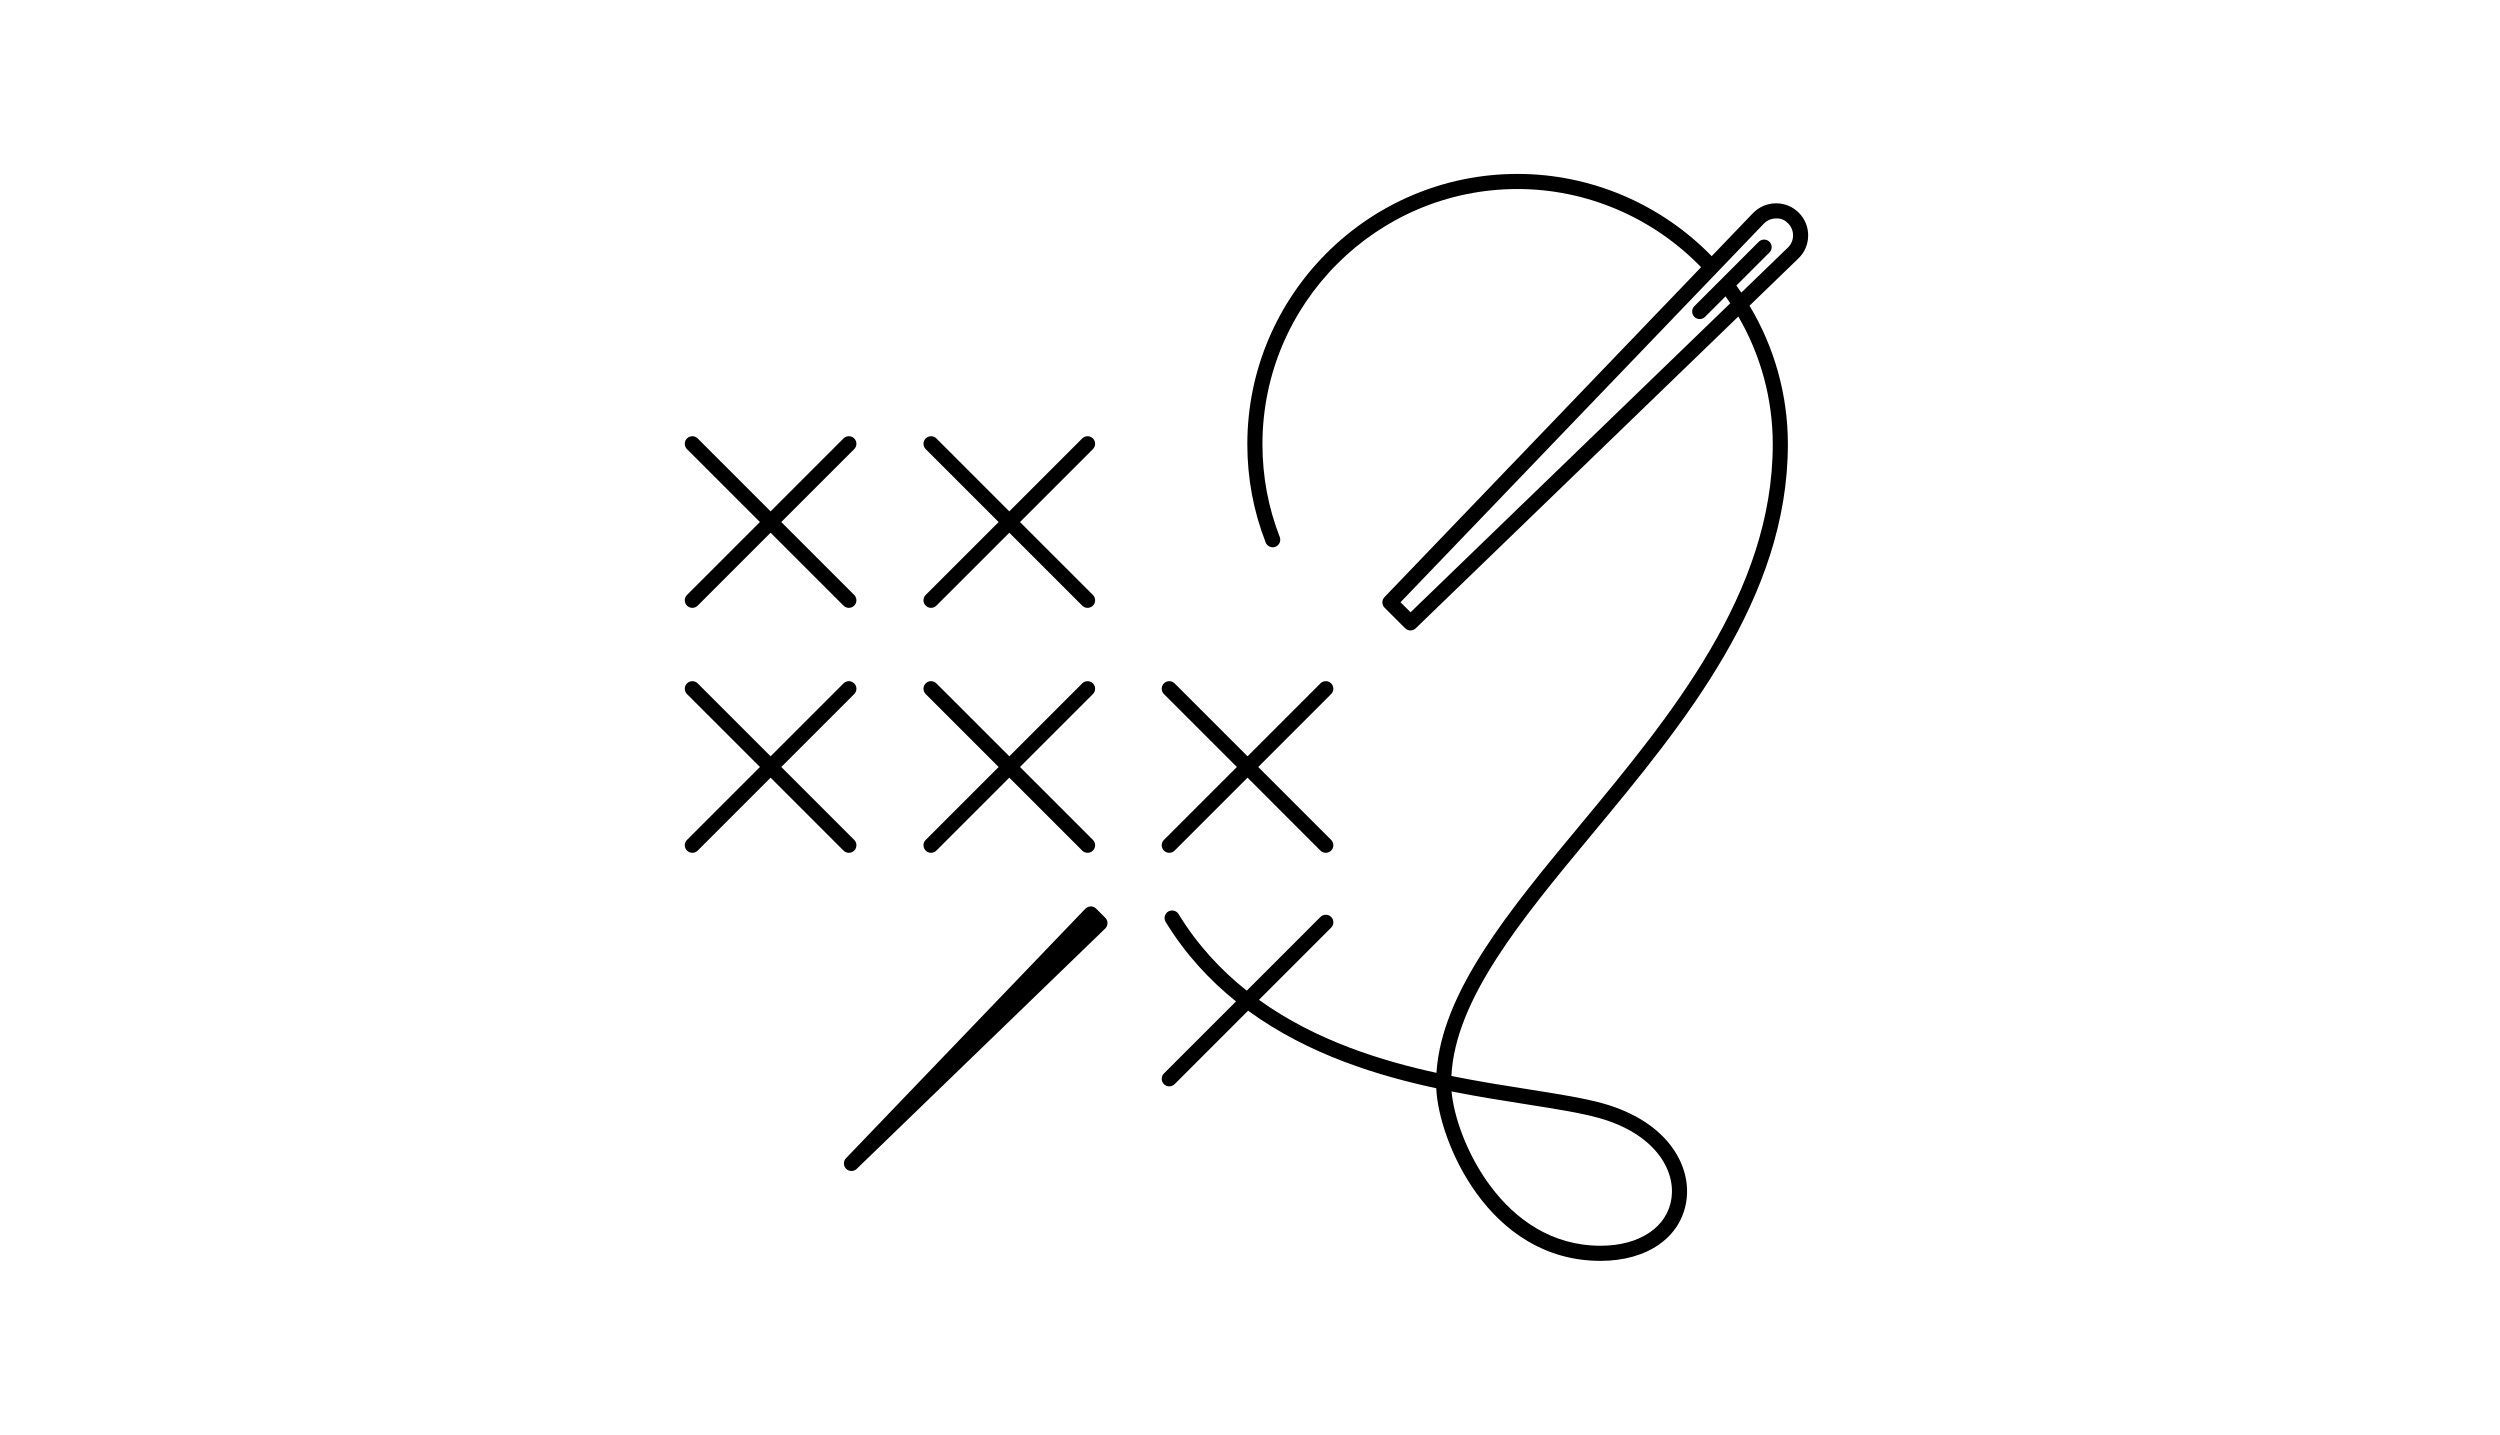 <svg xmlns="http://www.w3.org/2000/svg" fill="none" viewBox="0 0 230 132" height="132" width="230">
<path fill="black" d="M101.686 84.436C101.818 84.568 101.891 84.748 101.889 84.933C101.888 85.121 101.811 85.297 101.677 85.427L78.817 107.537C78.683 107.668 78.508 107.732 78.334 107.732C78.156 107.732 77.979 107.664 77.844 107.53C77.575 107.262 77.57 106.829 77.832 106.556L99.85 83.605C99.979 83.471 100.157 83.394 100.345 83.391C100.513 83.377 100.711 83.464 100.844 83.594L101.686 84.436ZM165.451 23.778L160.955 28.123C163.256 31.955 164.485 36.35 164.485 40.869C164.485 55.042 154.911 66.579 146.463 76.758C139.994 84.553 133.875 91.928 133.529 98.99C136.027 99.495 138.446 99.876 140.597 100.215C143.34 100.646 145.709 101.02 147.509 101.525C153.412 103.198 155.602 107.199 155.154 110.424C154.684 113.811 151.582 116 147.254 116C136.884 116 132.321 104.847 132.137 100.121C126.94 98.999 120.433 97.083 114.824 92.982L108.065 99.742C107.929 99.877 107.751 99.945 107.573 99.945C107.395 99.945 107.217 99.877 107.082 99.742C106.811 99.471 106.811 99.03 107.082 98.759L113.711 92.13C111.286 90.18 109.061 87.794 107.242 84.82C107.042 84.493 107.144 84.064 107.472 83.864C107.801 83.665 108.229 83.768 108.428 84.095C110.181 86.963 112.34 89.265 114.701 91.141L121.483 84.359C121.756 84.088 122.197 84.09 122.466 84.359C122.737 84.63 122.737 85.071 122.466 85.342L115.823 91.986C121.099 95.784 127.207 97.617 132.153 98.702C132.633 91.251 138.839 83.772 145.393 75.873C153.69 65.874 163.094 54.541 163.094 40.871C163.094 36.716 161.993 32.676 159.926 29.12L130.245 57.805C130.111 57.934 129.937 58 129.762 58C129.584 58 129.406 57.932 129.27 57.797L127.383 55.909C127.115 55.641 127.11 55.209 127.372 54.936L156.499 24.583C152.085 20.016 145.978 17.39 139.614 17.39C126.673 17.39 116.145 27.922 116.145 40.869C116.145 43.827 116.681 46.698 117.736 49.401C117.876 49.758 117.7 50.161 117.343 50.301C117.26 50.335 117.174 50.35 117.09 50.35C116.812 50.35 116.55 50.182 116.442 49.907C115.323 47.042 114.754 44.002 114.754 40.87C114.754 27.156 125.906 16 139.613 16C146.337 16 152.8 18.754 157.474 23.568L161.265 19.617C161.83 19.032 162.585 18.708 163.396 18.706C163.4 18.706 163.403 18.706 163.405 18.706C164.206 18.706 164.953 19.019 165.51 19.591C166.065 20.159 166.364 20.909 166.351 21.704C166.339 22.494 166.019 23.231 165.451 23.778ZM133.546 100.412C133.905 104.767 138.198 114.609 147.254 114.609C150.847 114.609 153.409 112.891 153.778 110.232C154.143 107.604 152.23 104.307 147.131 102.863C145.412 102.38 143.079 102.013 140.38 101.588C138.299 101.261 135.969 100.895 133.546 100.412ZM164.961 21.681C164.968 21.261 164.81 20.863 164.516 20.561C164.222 20.26 163.873 20.07 163.401 20.096C162.97 20.097 162.567 20.27 162.267 20.581L128.848 55.407L129.771 56.33L159.183 27.903C159.037 27.681 158.897 27.466 158.752 27.264L156.865 29.151C156.73 29.287 156.552 29.354 156.374 29.354C156.196 29.354 156.018 29.287 155.882 29.151C155.611 28.88 155.611 28.439 155.882 28.168L161.807 22.244C162.078 21.973 162.519 21.973 162.79 22.244C163.061 22.515 163.061 22.956 162.79 23.227L159.748 26.269C159.898 26.475 160.042 26.686 160.2 26.919L164.486 22.776C164.786 22.488 164.954 22.099 164.961 21.681ZM63.203 55.719C63.339 55.855 63.517 55.923 63.695 55.923C63.873 55.923 64.051 55.855 64.186 55.719L70.895 49.011L77.604 55.719C77.739 55.855 77.917 55.923 78.095 55.923C78.273 55.923 78.451 55.855 78.587 55.719C78.858 55.448 78.858 55.007 78.587 54.736L71.878 48.028L78.587 41.319C78.858 41.048 78.858 40.607 78.587 40.336C78.316 40.065 77.875 40.065 77.604 40.336L70.895 47.045L64.186 40.336C63.915 40.065 63.474 40.065 63.203 40.336C62.932 40.607 62.932 41.048 63.203 41.319L69.912 48.028L63.203 54.736C62.932 55.007 62.932 55.447 63.203 55.719ZM85.164 55.719C85.3 55.855 85.478 55.923 85.656 55.923C85.834 55.923 86.012 55.855 86.147 55.719L92.856 49.011L99.565 55.719C99.7 55.855 99.878 55.923 100.056 55.923C100.234 55.923 100.412 55.855 100.548 55.719C100.819 55.448 100.819 55.007 100.548 54.736L93.839 48.028L100.548 41.319C100.819 41.048 100.819 40.607 100.548 40.336C100.277 40.065 99.836 40.065 99.565 40.336L92.856 47.045L86.147 40.336C85.876 40.065 85.435 40.065 85.164 40.336C84.893 40.607 84.893 41.048 85.164 41.319L91.873 48.028L85.164 54.736C84.892 55.007 84.892 55.447 85.164 55.719ZM78.096 78.458C78.274 78.458 78.452 78.39 78.588 78.255C78.859 77.984 78.859 77.543 78.588 77.272L71.879 70.563L78.588 63.854C78.859 63.583 78.859 63.142 78.588 62.871C78.317 62.6 77.876 62.6 77.605 62.871L70.896 69.58L64.187 62.871C63.916 62.6 63.475 62.6 63.204 62.871C62.933 63.142 62.933 63.583 63.204 63.854L69.913 70.563L63.204 77.272C62.933 77.543 62.933 77.984 63.204 78.255C63.34 78.39 63.518 78.458 63.696 78.458C63.874 78.458 64.052 78.39 64.187 78.255L70.896 71.546L77.605 78.255C77.74 78.39 77.918 78.458 78.096 78.458ZM85.164 78.255C85.3 78.39 85.478 78.458 85.656 78.458C85.834 78.458 86.012 78.39 86.147 78.255L92.856 71.546L99.565 78.255C99.7 78.39 99.878 78.458 100.056 78.458C100.234 78.458 100.412 78.39 100.548 78.255C100.819 77.984 100.819 77.543 100.548 77.272L93.839 70.563L100.548 63.854C100.819 63.583 100.819 63.142 100.548 62.871C100.277 62.6 99.836 62.6 99.565 62.871L92.856 69.58L86.147 62.871C85.876 62.6 85.435 62.6 85.164 62.871C84.893 63.142 84.893 63.583 85.164 63.854L91.873 70.563L85.164 77.272C84.892 77.543 84.892 77.983 85.164 78.255ZM107.082 78.255C107.217 78.39 107.395 78.458 107.573 78.458C107.751 78.458 107.929 78.39 108.065 78.255L114.774 71.546L121.482 78.255C121.618 78.39 121.796 78.458 121.974 78.458C122.152 78.458 122.33 78.39 122.465 78.255C122.736 77.984 122.736 77.543 122.465 77.272L115.757 70.563L122.465 63.854C122.736 63.583 122.736 63.142 122.465 62.871C122.194 62.6 121.753 62.6 121.482 62.871L114.774 69.58L108.065 62.871C107.794 62.6 107.353 62.6 107.082 62.871C106.811 63.142 106.811 63.583 107.082 63.854L113.791 70.563L107.082 77.272C106.81 77.543 106.81 77.983 107.082 78.255Z"></path>
</svg>

